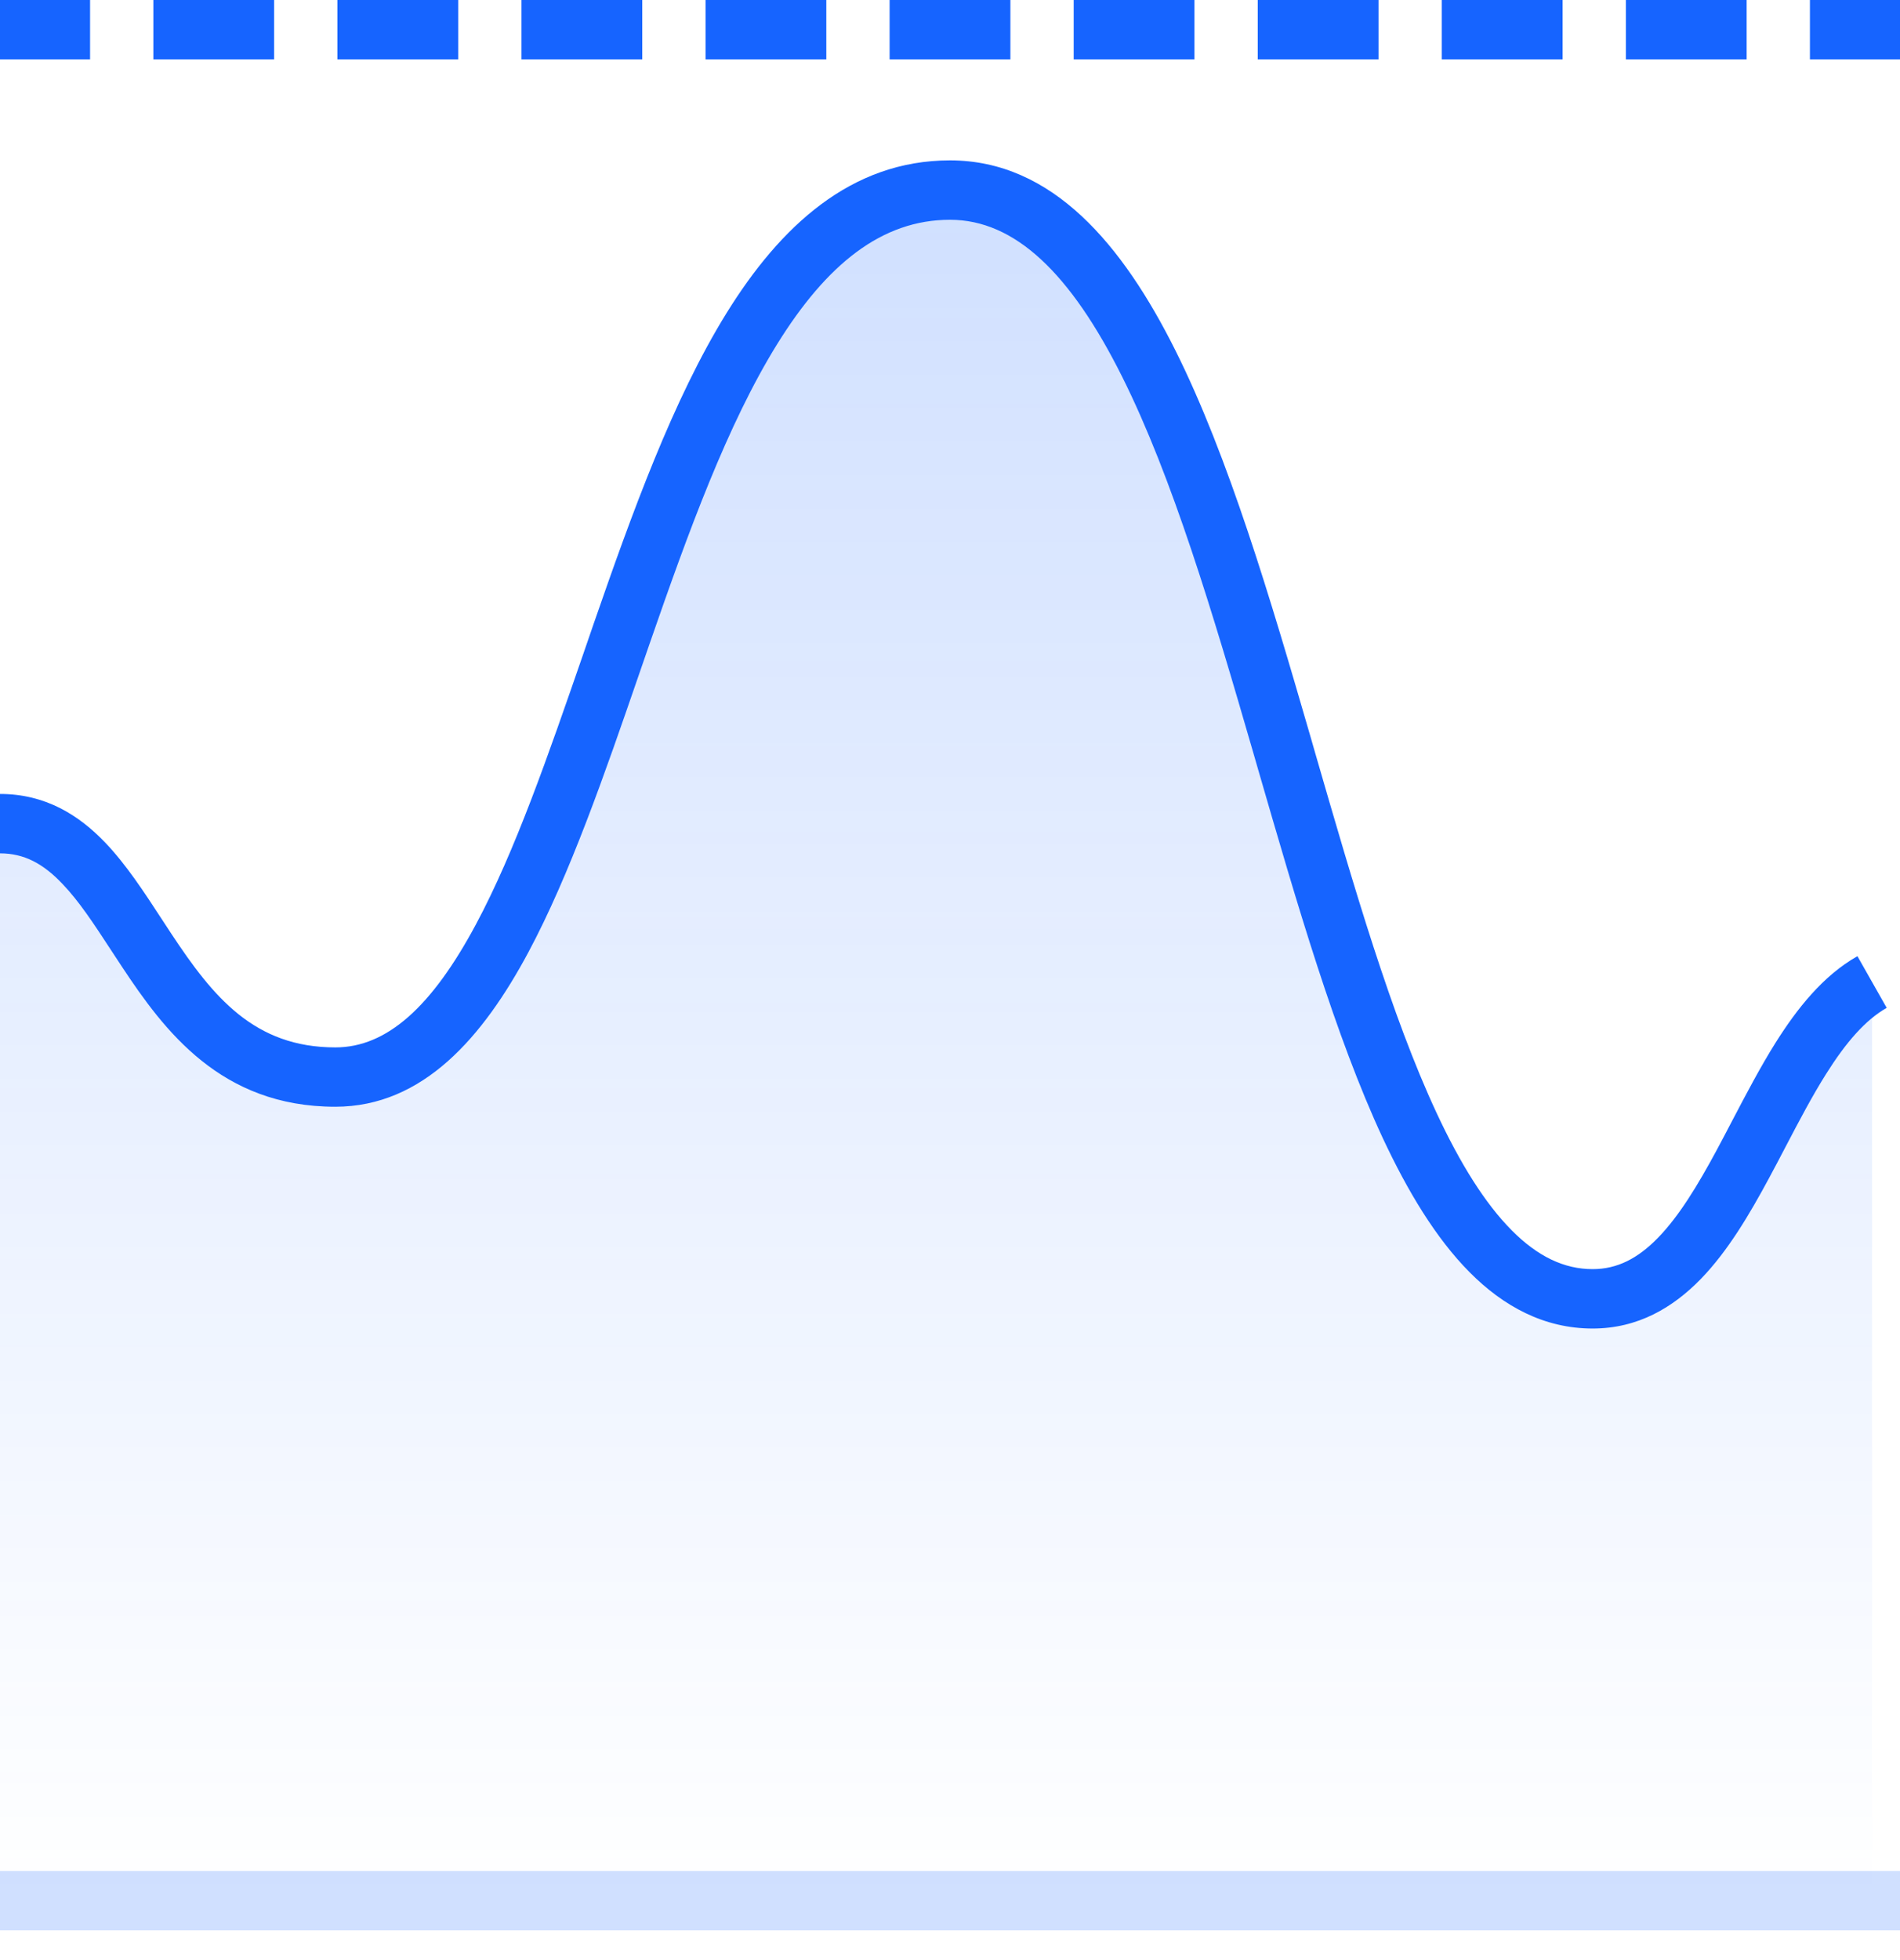 <svg viewBox="0 0 32 33" fill="none" xmlns="http://www.w3.org/2000/svg"><path d="M16 3.2c-5.647 0-5.647 14.933-10.353 14.933-3.294 0-3.294-4.266-5.647-4.266V32h31.53V16.533c-1.883 1.067-2.354 5.334-4.707 5.334C21.648 21.867 21.648 3.2 16 3.2z" fill="url(#a5159147-969b-4974-ad5c-26b7cb0422d2)"></path><path fill-rule="evenodd" clip-rule="evenodd" d="M8.897 16.036c-.76 1.417-1.768 2.597-3.25 2.597-1.928 0-2.883-1.284-3.593-2.357-.065-.097-.126-.191-.186-.283-.288-.44-.534-.818-.818-1.114-.321-.337-.64-.512-1.05-.512v-1c.767 0 1.33.357 1.773.82.354.37.662.844.949 1.284l.166.253c.701 1.06 1.393 1.91 2.76 1.91.87 0 1.626-.687 2.367-2.07.662-1.235 1.22-2.854 1.81-4.558l.173-.503c.644-1.858 1.337-3.778 2.239-5.233.9-1.452 2.09-2.57 3.763-2.57 1.729 0 2.911 1.43 3.793 3.193.9 1.799 1.602 4.18 2.276 6.501l.082.285c.651 2.248 1.281 4.422 2.045 6.06.397.852.815 1.522 1.263 1.973.44.444.886.655 1.364.655.415 0 .764-.18 1.105-.532.352-.363.663-.875.985-1.472.086-.16.173-.327.262-.497.232-.442.474-.905.732-1.315.36-.571.796-1.124 1.376-1.453l.493.87c-.361.205-.69.586-1.022 1.115-.236.375-.45.783-.674 1.211-.093.178-.188.36-.287.543-.325.603-.69 1.224-1.147 1.695-.469.482-1.06.835-1.823.835-.815 0-1.502-.373-2.074-.95-.565-.57-1.04-1.358-1.46-2.256-.797-1.71-1.446-3.952-2.088-6.166l-.093-.322c-.68-2.345-1.359-4.631-2.21-6.333C18.03 4.603 17.095 3.7 16 3.7c-1.15 0-2.078.75-2.913 2.097-.834 1.345-1.494 3.158-2.144 5.034-.06.17-.119.343-.178.515-.58 1.683-1.167 3.38-1.868 4.69z" fill="#1664FF"></path><path opacity="0.2" fill-rule="evenodd" clip-rule="evenodd" d="M32 32.5H0v-1h32v1z" fill="#1664FF"></path><path fill-rule="evenodd" clip-rule="evenodd" d="M0 0h1.517v1H0V0zm2.583 0h2.034v1H2.583V0zm3.1 0h2.034v1H5.683V0zm3.1 0h2.034v1H8.783V0zm3.1 0h2.034v1h-2.034V0zm3.1 0h2.034v1h-2.034V0zm3.1 0h2.034v1h-2.034V0zm3.1 0h2.034v1h-2.034V0zm3.1 0h2.034v1h-2.034V0zm3.1 0h2.034v1h-2.034V0zm3.1 0H32v1h-1.517V0z" fill="#1664FF"></path><defs><linearGradient id="a5159147-969b-4974-ad5c-26b7cb0422d2" x1="15.765" y1="3.2" x2="15.765" y2="32" gradientUnits="userSpaceOnUse"><stop stop-color="#1664FF" stop-opacity="0.2"></stop><stop offset="1" stop-color="#1664FF" stop-opacity="0"></stop></linearGradient></defs></svg>